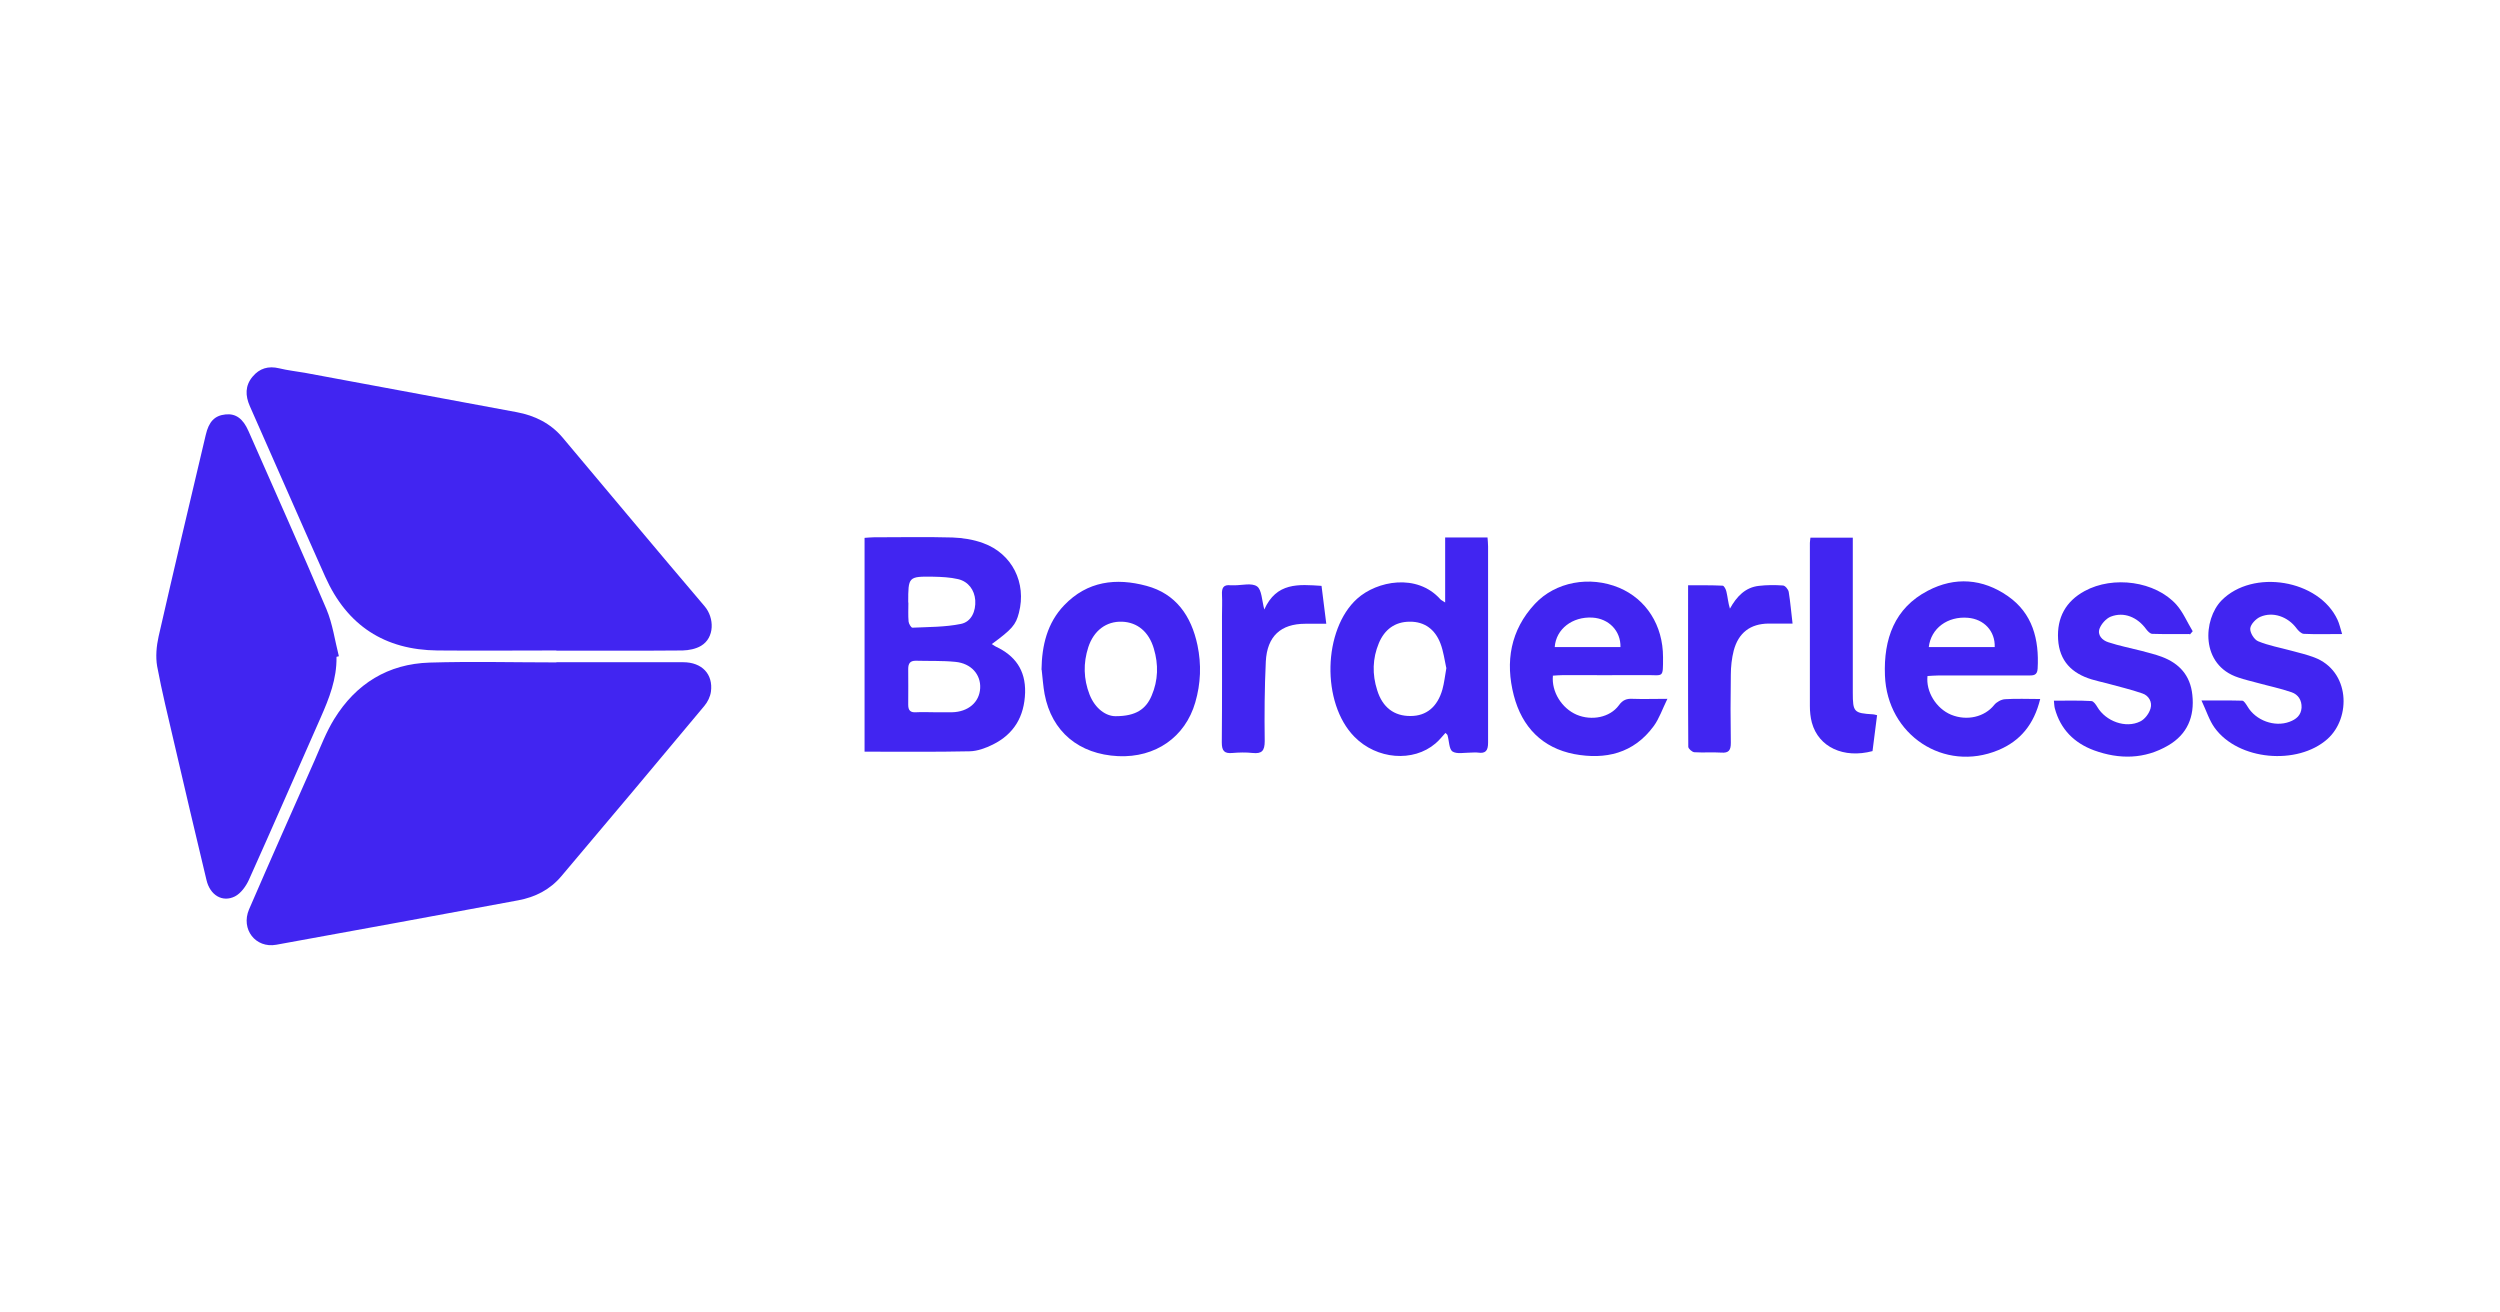 <svg width="160" height="84" viewBox="0 0 160 84" fill="none" xmlns="http://www.w3.org/2000/svg">
<g clip-path="url(#clip0_9879_736)">
<g clip-path="url(#clip1_9879_736)">
<path d="M35.589 41.63C33.052 41.63 30.527 41.653 27.991 41.63C24.636 41.594 22.216 40.052 20.814 36.909C19.189 33.276 17.599 29.619 15.986 25.986C15.694 25.317 15.682 24.683 16.162 24.11C16.606 23.572 17.178 23.404 17.868 23.572C18.406 23.703 18.955 23.763 19.505 23.858C24.028 24.695 28.552 25.544 33.076 26.38C34.221 26.595 35.226 27.085 35.998 27.994C39.025 31.591 42.041 35.212 45.092 38.797C45.735 39.55 45.735 40.817 44.87 41.331C44.531 41.534 44.087 41.618 43.689 41.63C41.001 41.653 38.312 41.642 35.624 41.642L35.589 41.63Z" fill="#4125F1"/>
<path d="M35.599 42.382C38.31 42.382 41.022 42.382 43.722 42.382C44.926 42.382 45.651 43.147 45.499 44.271C45.452 44.593 45.289 44.928 45.078 45.179C42.039 48.824 38.988 52.457 35.926 56.078C35.201 56.939 34.254 57.417 33.167 57.62C28.001 58.576 22.846 59.532 17.679 60.464C16.358 60.703 15.4 59.472 15.937 58.205C17.317 55.014 18.731 51.836 20.145 48.645C20.531 47.76 20.882 46.84 21.384 46.027C22.787 43.745 24.845 42.49 27.486 42.406C30.198 42.323 32.91 42.394 35.61 42.394C35.61 42.394 35.61 42.394 35.61 42.382H35.599Z" fill="#4125F1"/>
<path d="M21.536 42.048C21.56 43.446 21.069 44.689 20.52 45.932C18.988 49.386 17.48 52.863 15.926 56.317C15.739 56.724 15.411 57.178 15.037 57.369C14.231 57.775 13.436 57.285 13.214 56.317C12.512 53.377 11.811 50.425 11.133 47.486C10.759 45.872 10.362 44.271 10.058 42.645C9.953 42.036 10.011 41.355 10.151 40.733C11.133 36.431 12.15 32.129 13.167 27.838C13.366 26.978 13.74 26.595 14.43 26.524C15.084 26.452 15.552 26.787 15.902 27.587C17.574 31.388 19.269 35.164 20.893 38.988C21.291 39.932 21.431 40.996 21.688 42C21.642 42.012 21.583 42.024 21.536 42.036V42.048Z" fill="#4125F1"/>
<path d="M63.479 41.223C63.596 41.295 63.655 41.343 63.725 41.379C64.952 41.952 65.642 42.872 65.607 44.319C65.56 45.86 64.894 46.983 63.538 47.653C63.082 47.88 62.556 48.071 62.065 48.083C59.832 48.131 57.611 48.107 55.332 48.107V34.423C55.542 34.411 55.73 34.387 55.916 34.387C57.6 34.387 59.283 34.351 60.955 34.399C61.621 34.423 62.299 34.531 62.918 34.758C64.777 35.427 65.712 37.303 65.209 39.227C65.011 39.992 64.777 40.267 63.456 41.235L63.479 41.223ZM59.867 45.585C60.218 45.585 60.58 45.585 60.931 45.585C61.971 45.561 62.684 44.94 62.731 44.044C62.778 43.171 62.158 42.454 61.142 42.359C60.3 42.275 59.447 42.311 58.605 42.287C58.243 42.287 58.126 42.466 58.126 42.813C58.126 43.578 58.137 44.342 58.126 45.107C58.126 45.478 58.278 45.609 58.628 45.585C59.038 45.561 59.458 45.585 59.867 45.585ZM58.137 38.57C58.137 38.976 58.114 39.383 58.149 39.777C58.161 39.921 58.313 40.172 58.395 40.172C59.435 40.124 60.487 40.136 61.492 39.932C62.17 39.801 62.462 39.108 62.416 38.415C62.369 37.769 61.983 37.22 61.317 37.064C60.803 36.945 60.265 36.921 59.739 36.909C58.126 36.885 58.126 36.909 58.126 38.558L58.137 38.57Z" fill="#4125F1"/>
<path d="M92.525 46.888C92.302 47.127 92.115 47.378 91.87 47.581C90.444 48.8 88.106 48.609 86.68 47.151C84.553 44.988 84.67 40.291 86.855 38.319C88.129 37.172 90.678 36.682 92.174 38.343C92.221 38.403 92.291 38.427 92.49 38.558V34.399H95.201C95.213 34.578 95.237 34.77 95.237 34.973C95.237 39.156 95.237 43.338 95.237 47.533C95.237 48.047 95.073 48.238 94.594 48.167C94.442 48.143 94.278 48.167 94.114 48.167C93.717 48.167 93.238 48.274 92.957 48.095C92.735 47.94 92.747 47.414 92.641 47.055C92.63 47.007 92.571 46.971 92.49 46.888H92.525ZM92.56 42.741C92.454 42.263 92.384 41.689 92.186 41.175C91.847 40.291 91.18 39.777 90.222 39.789C89.275 39.789 88.609 40.291 88.246 41.163C87.837 42.143 87.814 43.159 88.141 44.175C88.48 45.275 89.228 45.836 90.28 45.824C91.286 45.824 91.999 45.239 92.314 44.127C92.431 43.709 92.478 43.255 92.571 42.729L92.56 42.741Z" fill="#4125F1"/>
<path d="M123.361 43.255C123.244 44.271 123.922 45.346 124.868 45.741C125.885 46.159 127.019 45.884 127.627 45.119C127.779 44.928 128.083 44.761 128.328 44.749C129.053 44.701 129.778 44.737 130.573 44.737C130.175 46.362 129.299 47.426 127.884 48.011C124.424 49.446 120.777 47.043 120.637 43.231C120.544 40.901 121.245 38.917 123.384 37.805C125.114 36.897 126.891 37.029 128.504 38.152C130.082 39.251 130.514 40.913 130.409 42.789C130.386 43.243 130.117 43.231 129.801 43.231C127.884 43.231 125.967 43.231 124.039 43.231C123.805 43.231 123.571 43.255 123.349 43.267L123.361 43.255ZM127.662 41.414C127.697 40.387 126.973 39.622 125.944 39.538C124.646 39.431 123.583 40.207 123.442 41.414H127.65H127.662Z" fill="#4125F1"/>
<path d="M99.385 43.255C99.292 44.283 99.958 45.334 100.905 45.741C101.863 46.147 103.032 45.92 103.605 45.143C103.851 44.797 104.108 44.701 104.493 44.725C105.16 44.749 105.826 44.725 106.714 44.725C106.387 45.394 106.188 45.992 105.838 46.47C104.552 48.226 102.74 48.633 100.753 48.262C98.719 47.868 97.41 46.541 96.884 44.51C96.323 42.346 96.673 40.327 98.228 38.654C99.549 37.232 101.746 36.837 103.617 37.614C105.358 38.343 106.434 40.016 106.434 42.06C106.434 43.446 106.469 43.195 105.335 43.207C103.57 43.219 101.817 43.207 100.052 43.207C99.818 43.207 99.584 43.231 99.374 43.243L99.385 43.255ZM103.71 41.414C103.734 40.375 102.962 39.586 101.91 39.526C100.636 39.454 99.584 40.255 99.502 41.414H103.71Z" fill="#4125F1"/>
<path d="M66.656 42.861C66.68 41.307 67.019 39.873 68.106 38.737C69.59 37.184 71.437 36.969 73.377 37.495C75.248 37.996 76.241 39.407 76.639 41.295C76.896 42.526 76.849 43.745 76.498 44.952C75.856 47.175 73.95 48.501 71.566 48.394C69.052 48.274 67.311 46.828 66.855 44.426C66.761 43.912 66.726 43.386 66.668 42.872L66.656 42.861ZM71.402 45.836C72.7 45.836 73.342 45.382 73.705 44.522C74.126 43.542 74.149 42.526 73.845 41.51C73.529 40.434 72.793 39.825 71.811 39.789C70.806 39.753 69.999 40.351 69.649 41.426C69.321 42.442 69.345 43.458 69.731 44.45C70.093 45.37 70.794 45.836 71.39 45.836H71.402Z" fill="#4125F1"/>
<path d="M149.883 40.578C148.995 40.578 148.224 40.602 147.452 40.566C147.288 40.566 147.09 40.363 146.973 40.207C146.435 39.478 145.477 39.12 144.658 39.478C144.378 39.598 144.039 39.956 144.016 40.219C143.992 40.494 144.273 40.948 144.53 41.044C145.196 41.319 145.933 41.45 146.634 41.642C147.125 41.773 147.627 41.892 148.107 42.072C150.398 42.932 150.491 45.92 148.96 47.294C147.043 49.003 143.244 48.669 141.736 46.577C141.397 46.111 141.222 45.526 140.895 44.832C141.9 44.832 142.706 44.821 143.501 44.844C143.618 44.844 143.747 45.071 143.84 45.215C144.366 46.111 145.57 46.553 146.529 46.195C146.949 46.039 147.265 45.788 147.3 45.298C147.324 44.809 147.078 44.45 146.669 44.307C145.944 44.056 145.184 43.9 144.448 43.697C144.051 43.59 143.641 43.494 143.256 43.362C140.801 42.562 141 39.634 142.18 38.427C144.179 36.395 148.411 37.088 149.603 39.67C149.72 39.921 149.778 40.196 149.895 40.578H149.883Z" fill="#4125F1"/>
<path d="M140.111 40.578C139.328 40.578 138.533 40.59 137.75 40.566C137.609 40.566 137.457 40.399 137.364 40.279C136.803 39.502 135.938 39.132 135.085 39.466C134.792 39.586 134.488 39.921 134.371 40.231C134.22 40.65 134.547 40.984 134.933 41.104C135.622 41.331 136.347 41.474 137.048 41.653C137.492 41.773 137.937 41.88 138.357 42.036C139.468 42.454 140.181 43.219 140.31 44.474C140.461 45.872 139.982 46.995 138.778 47.701C137.259 48.597 135.634 48.609 134.021 48.023C132.758 47.557 131.87 46.685 131.508 45.334C131.473 45.203 131.473 45.059 131.449 44.844C132.279 44.844 133.062 44.82 133.845 44.868C133.986 44.868 134.138 45.095 134.231 45.251C134.769 46.159 136.043 46.637 136.978 46.171C137.27 46.028 137.539 45.669 137.633 45.346C137.761 44.928 137.516 44.51 137.107 44.378C136.359 44.115 135.599 43.948 134.839 43.733C134.512 43.649 134.184 43.578 133.869 43.482C132.606 43.099 131.8 42.311 131.718 40.913C131.636 39.526 132.209 38.486 133.413 37.829C135.248 36.825 137.948 37.196 139.293 38.702C139.725 39.192 139.982 39.825 140.333 40.399C140.274 40.47 140.216 40.53 140.158 40.602L140.111 40.578Z" fill="#4125F1"/>
<path d="M120.134 45.764C120.028 46.565 119.935 47.318 119.841 48.071C117.995 48.561 116.393 47.82 115.961 46.255C115.867 45.908 115.832 45.537 115.832 45.179C115.832 41.701 115.832 38.224 115.832 34.746C115.832 34.65 115.855 34.554 115.867 34.411H118.579V35.104C118.579 38.176 118.579 41.247 118.579 44.33C118.579 45.573 118.649 45.645 119.876 45.717C119.935 45.717 119.993 45.741 120.145 45.776L120.134 45.764Z" fill="#4125F1"/>
<path d="M114.724 39.909C114.163 39.909 113.672 39.909 113.181 39.909C112.024 39.921 111.264 40.494 110.96 41.63C110.832 42.132 110.773 42.669 110.773 43.183C110.75 44.641 110.75 46.087 110.773 47.545C110.773 48.011 110.645 48.203 110.165 48.167C109.593 48.131 109.02 48.179 108.447 48.143C108.307 48.143 108.05 47.916 108.05 47.796C108.026 44.378 108.038 40.972 108.038 37.459C108.798 37.459 109.523 37.447 110.247 37.483C110.341 37.483 110.469 37.734 110.493 37.877C110.575 38.224 110.598 38.57 110.715 38.953C111.147 38.176 111.697 37.59 112.573 37.495C113.076 37.435 113.602 37.435 114.105 37.471C114.245 37.471 114.455 37.722 114.479 37.889C114.584 38.522 114.631 39.156 114.724 39.909Z" fill="#4125F1"/>
<path d="M80.907 39.024C81.69 37.255 83.116 37.399 84.578 37.495C84.671 38.283 84.765 39.036 84.882 39.921C84.379 39.921 83.958 39.921 83.537 39.921C81.971 39.921 81.094 40.721 81.012 42.335C80.931 44.032 80.919 45.729 80.942 47.426C80.942 48.059 80.755 48.25 80.171 48.191C79.738 48.143 79.294 48.155 78.873 48.191C78.359 48.238 78.195 48.059 78.195 47.521C78.219 44.832 78.207 42.143 78.207 39.455C78.207 38.988 78.23 38.522 78.207 38.056C78.184 37.626 78.3 37.399 78.768 37.459C78.85 37.459 78.932 37.459 79.002 37.459C79.493 37.459 80.112 37.291 80.451 37.53C80.755 37.745 80.755 38.415 80.919 39.024H80.907Z" fill="#4125F1"/>
</g>
</g>
<defs>
<clipPath id="clip0_9879_736">
<rect width="160" height="83" fill="white" transform="translate(0 0.5)"/>
</clipPath>
<clipPath id="clip1_9879_736">
<rect width="140" height="37" fill="white" transform="translate(10 23.5)"/>
</clipPath>
</defs>
</svg>
